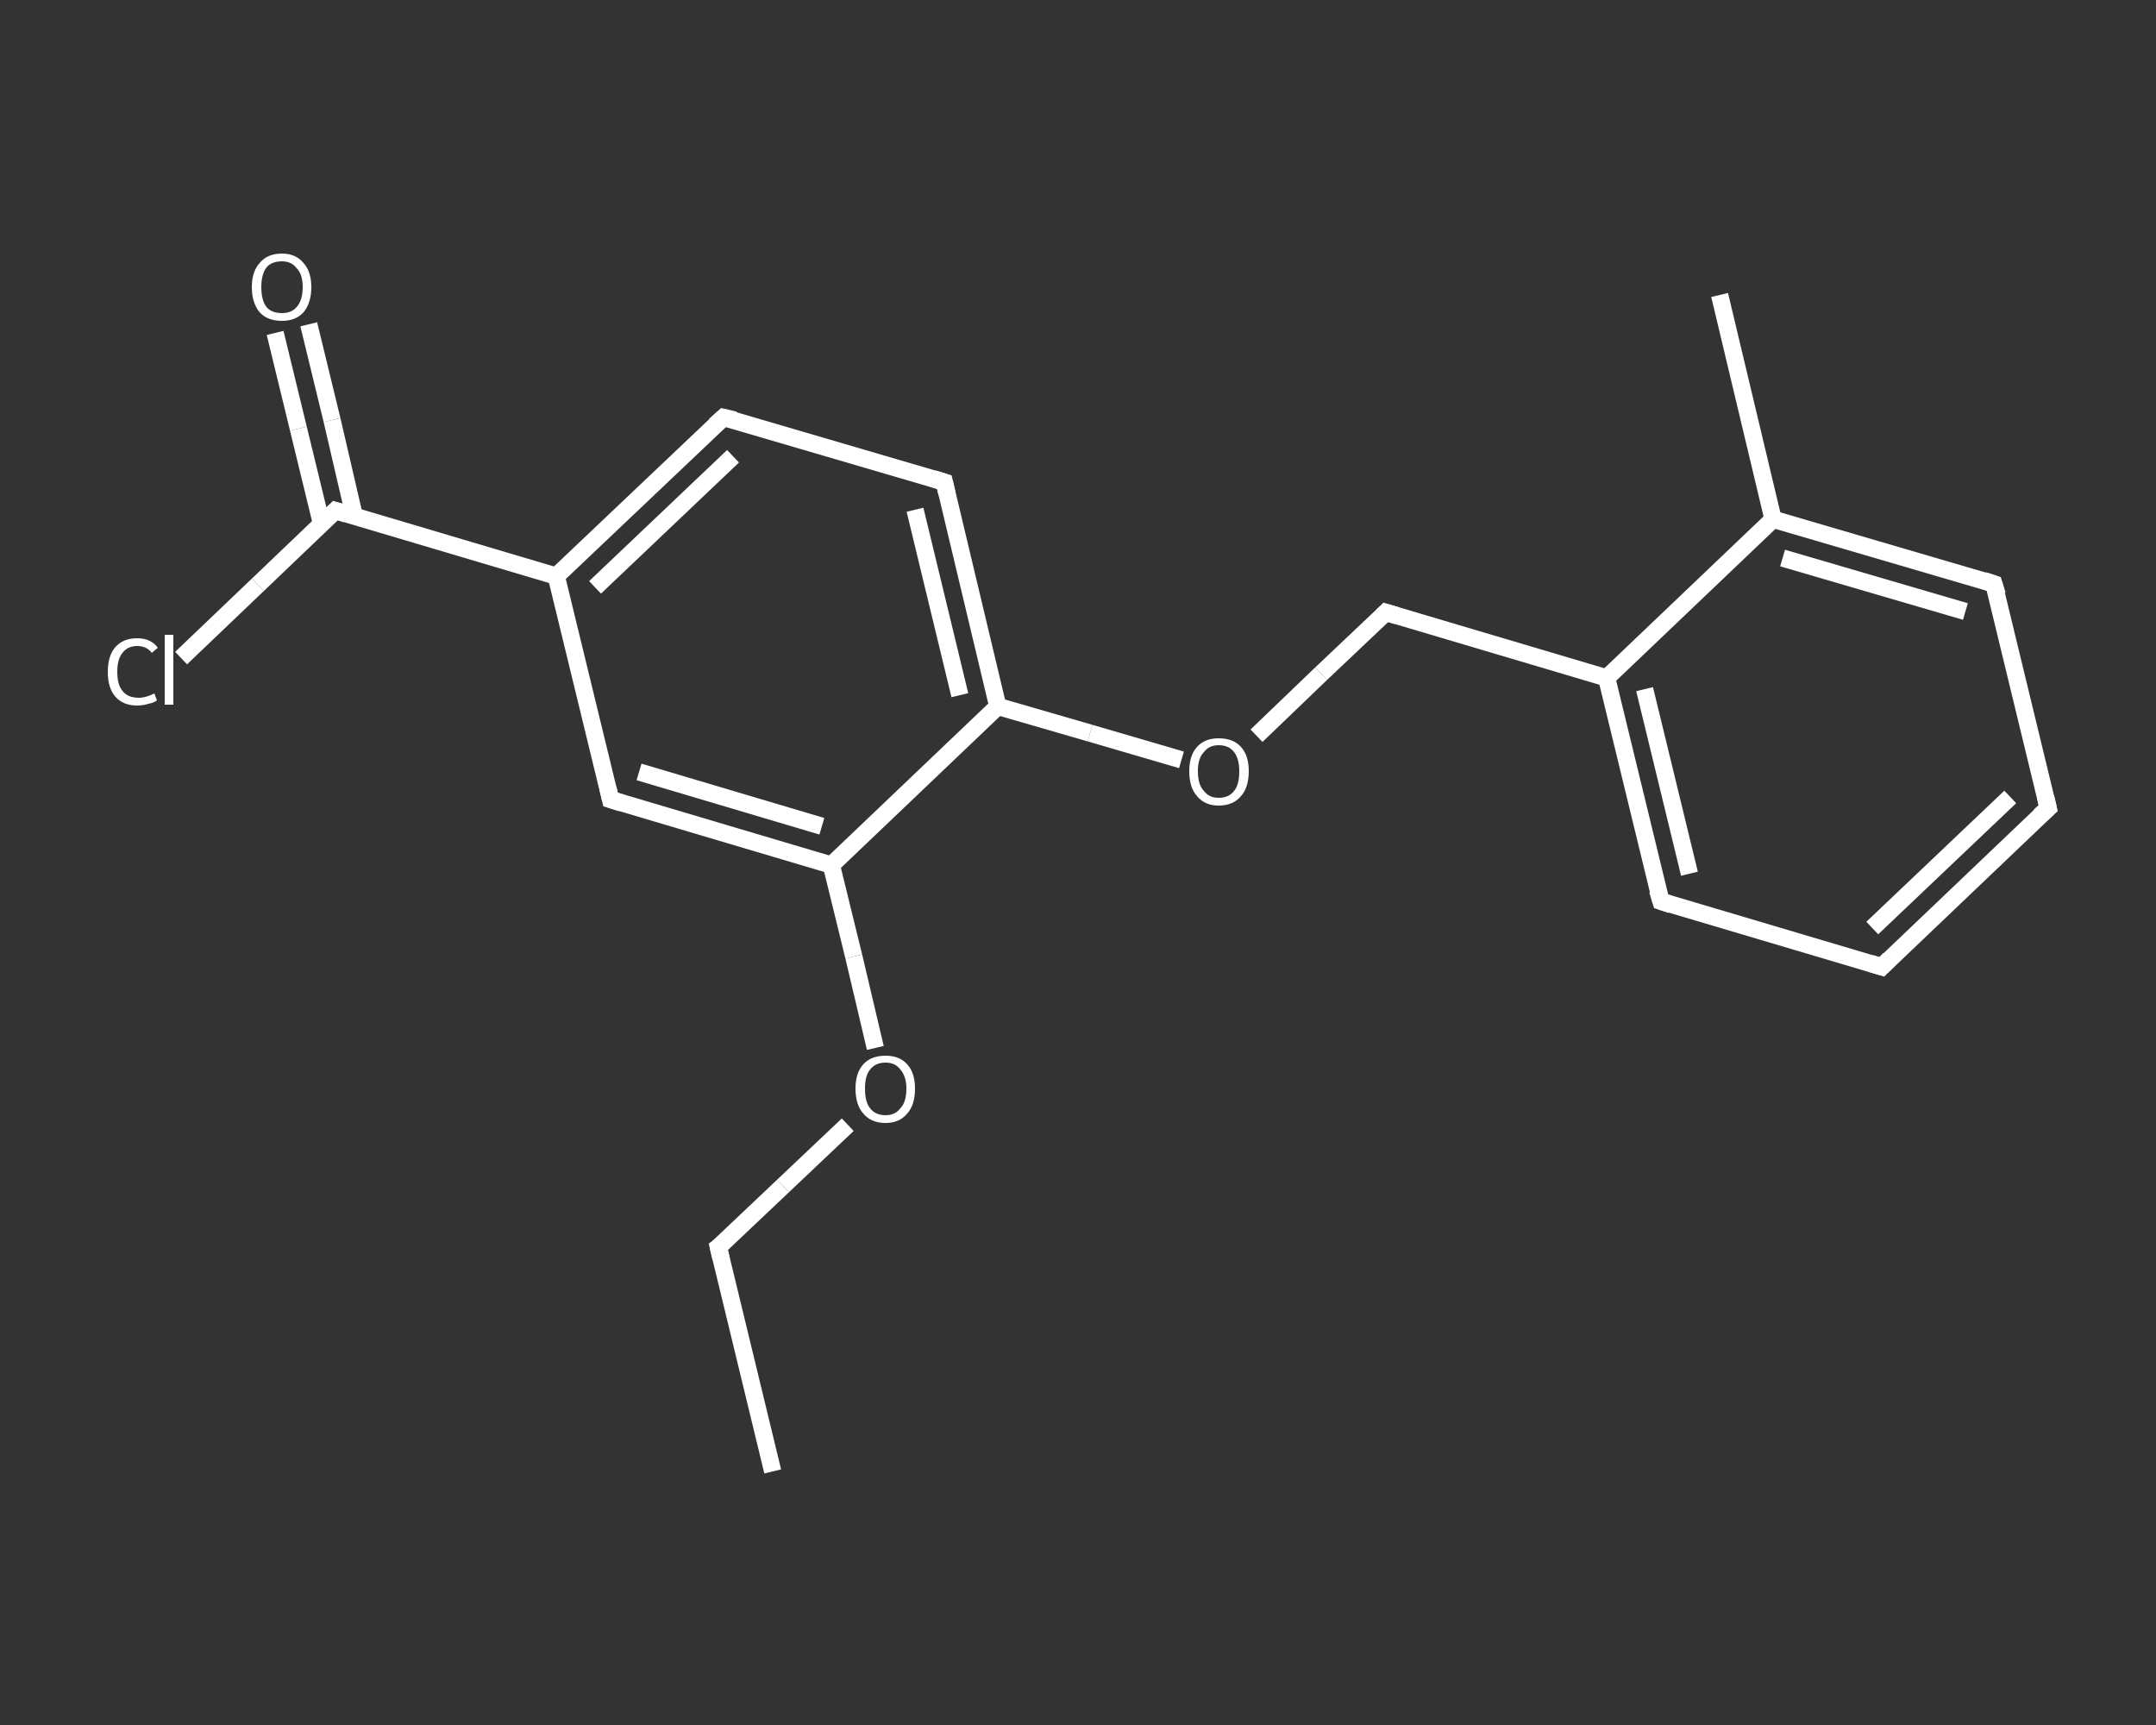 <?xml version='1.0' encoding='iso-8859-1'?>
<svg version='1.1' baseProfile='full'
              xmlns='http://www.w3.org/2000/svg'
                      xmlns:rdkit='http://www.rdkit.org/xml'
                      xmlns:xlink='http://www.w3.org/1999/xlink'
                  xml:space='preserve'
width='250px' height='200px' viewBox='0 0 250 200'>
<rect x="0" y="0" width="250" height="200" fill="#333333" stroke="none"/>
<!-- END OF HEADER -->
<rect style='opacity:1.0;fill:transparent;stroke:none' width='250.0' height='200.0' x='0.0' y='0.0'> </rect>
<path class='bond-0 atom-0 atom-1' d='M 89.6,170.6 L 83.3,144.6' style='fill:none;fill-rule:evenodd;stroke:#FFFFFF;stroke-width:2.0px;stroke-linecap:butt;stroke-linejoin:miter;stroke-opacity:1' />
<path class='bond-1 atom-1 atom-2' d='M 83.3,144.6 L 90.8,137.5' style='fill:none;fill-rule:evenodd;stroke:#FFFFFF;stroke-width:2.0px;stroke-linecap:butt;stroke-linejoin:miter;stroke-opacity:1' />
<path class='bond-1 atom-1 atom-2' d='M 90.8,137.5 L 98.3,130.4' style='fill:none;fill-rule:evenodd;stroke:#FFFFFF;stroke-width:2.0px;stroke-linecap:butt;stroke-linejoin:miter;stroke-opacity:1' />
<path class='bond-2 atom-2 atom-3' d='M 101.5,121.5 L 99.0,110.9' style='fill:none;fill-rule:evenodd;stroke:#FFFFFF;stroke-width:2.0px;stroke-linecap:butt;stroke-linejoin:miter;stroke-opacity:1' />
<path class='bond-2 atom-2 atom-3' d='M 99.0,110.9 L 96.4,100.3' style='fill:none;fill-rule:evenodd;stroke:#FFFFFF;stroke-width:2.0px;stroke-linecap:butt;stroke-linejoin:miter;stroke-opacity:1' />
<path class='bond-3 atom-3 atom-4' d='M 96.4,100.3 L 70.8,92.7' style='fill:none;fill-rule:evenodd;stroke:#FFFFFF;stroke-width:2.0px;stroke-linecap:butt;stroke-linejoin:miter;stroke-opacity:1' />
<path class='bond-3 atom-3 atom-4' d='M 95.3,95.8 L 74.1,89.5' style='fill:none;fill-rule:evenodd;stroke:#FFFFFF;stroke-width:2.0px;stroke-linecap:butt;stroke-linejoin:miter;stroke-opacity:1' />
<path class='bond-4 atom-4 atom-5' d='M 70.8,92.7 L 64.5,66.8' style='fill:none;fill-rule:evenodd;stroke:#FFFFFF;stroke-width:2.0px;stroke-linecap:butt;stroke-linejoin:miter;stroke-opacity:1' />
<path class='bond-5 atom-5 atom-6' d='M 64.5,66.8 L 38.9,59.2' style='fill:none;fill-rule:evenodd;stroke:#FFFFFF;stroke-width:2.0px;stroke-linecap:butt;stroke-linejoin:miter;stroke-opacity:1' />
<path class='bond-6 atom-6 atom-7' d='M 41.1,59.9 L 38.5,48.7' style='fill:none;fill-rule:evenodd;stroke:#FFFFFF;stroke-width:2.0px;stroke-linecap:butt;stroke-linejoin:miter;stroke-opacity:1' />
<path class='bond-6 atom-6 atom-7' d='M 38.5,48.7 L 35.8,37.6' style='fill:none;fill-rule:evenodd;stroke:#FFFFFF;stroke-width:2.0px;stroke-linecap:butt;stroke-linejoin:miter;stroke-opacity:1' />
<path class='bond-6 atom-6 atom-7' d='M 37.3,60.8 L 34.6,49.7' style='fill:none;fill-rule:evenodd;stroke:#FFFFFF;stroke-width:2.0px;stroke-linecap:butt;stroke-linejoin:miter;stroke-opacity:1' />
<path class='bond-6 atom-6 atom-7' d='M 34.6,49.7 L 31.9,38.6' style='fill:none;fill-rule:evenodd;stroke:#FFFFFF;stroke-width:2.0px;stroke-linecap:butt;stroke-linejoin:miter;stroke-opacity:1' />
<path class='bond-7 atom-6 atom-8' d='M 38.9,59.2 L 29.9,67.8' style='fill:none;fill-rule:evenodd;stroke:#FFFFFF;stroke-width:2.0px;stroke-linecap:butt;stroke-linejoin:miter;stroke-opacity:1' />
<path class='bond-7 atom-6 atom-8' d='M 29.9,67.8 L 21.0,76.3' style='fill:none;fill-rule:evenodd;stroke:#FFFFFF;stroke-width:2.0px;stroke-linecap:butt;stroke-linejoin:miter;stroke-opacity:1' />
<path class='bond-8 atom-5 atom-9' d='M 64.5,66.8 L 83.9,48.4' style='fill:none;fill-rule:evenodd;stroke:#FFFFFF;stroke-width:2.0px;stroke-linecap:butt;stroke-linejoin:miter;stroke-opacity:1' />
<path class='bond-8 atom-5 atom-9' d='M 69.0,68.1 L 85.0,52.9' style='fill:none;fill-rule:evenodd;stroke:#FFFFFF;stroke-width:2.0px;stroke-linecap:butt;stroke-linejoin:miter;stroke-opacity:1' />
<path class='bond-9 atom-9 atom-10' d='M 83.9,48.4 L 109.5,55.9' style='fill:none;fill-rule:evenodd;stroke:#FFFFFF;stroke-width:2.0px;stroke-linecap:butt;stroke-linejoin:miter;stroke-opacity:1' />
<path class='bond-10 atom-10 atom-11' d='M 109.5,55.9 L 115.7,81.9' style='fill:none;fill-rule:evenodd;stroke:#FFFFFF;stroke-width:2.0px;stroke-linecap:butt;stroke-linejoin:miter;stroke-opacity:1' />
<path class='bond-10 atom-10 atom-11' d='M 106.1,59.1 L 111.3,80.6' style='fill:none;fill-rule:evenodd;stroke:#FFFFFF;stroke-width:2.0px;stroke-linecap:butt;stroke-linejoin:miter;stroke-opacity:1' />
<path class='bond-11 atom-11 atom-12' d='M 115.7,81.9 L 126.4,85.0' style='fill:none;fill-rule:evenodd;stroke:#FFFFFF;stroke-width:2.0px;stroke-linecap:butt;stroke-linejoin:miter;stroke-opacity:1' />
<path class='bond-11 atom-11 atom-12' d='M 126.4,85.0 L 137.0,88.1' style='fill:none;fill-rule:evenodd;stroke:#FFFFFF;stroke-width:2.0px;stroke-linecap:butt;stroke-linejoin:miter;stroke-opacity:1' />
<path class='bond-12 atom-12 atom-13' d='M 145.7,85.3 L 153.2,78.1' style='fill:none;fill-rule:evenodd;stroke:#FFFFFF;stroke-width:2.0px;stroke-linecap:butt;stroke-linejoin:miter;stroke-opacity:1' />
<path class='bond-12 atom-12 atom-13' d='M 153.2,78.1 L 160.7,71.0' style='fill:none;fill-rule:evenodd;stroke:#FFFFFF;stroke-width:2.0px;stroke-linecap:butt;stroke-linejoin:miter;stroke-opacity:1' />
<path class='bond-13 atom-13 atom-14' d='M 160.7,71.0 L 186.3,78.6' style='fill:none;fill-rule:evenodd;stroke:#FFFFFF;stroke-width:2.0px;stroke-linecap:butt;stroke-linejoin:miter;stroke-opacity:1' />
<path class='bond-14 atom-14 atom-15' d='M 186.3,78.6 L 192.6,104.5' style='fill:none;fill-rule:evenodd;stroke:#FFFFFF;stroke-width:2.0px;stroke-linecap:butt;stroke-linejoin:miter;stroke-opacity:1' />
<path class='bond-14 atom-14 atom-15' d='M 190.7,79.9 L 195.9,101.3' style='fill:none;fill-rule:evenodd;stroke:#FFFFFF;stroke-width:2.0px;stroke-linecap:butt;stroke-linejoin:miter;stroke-opacity:1' />
<path class='bond-15 atom-15 atom-16' d='M 192.6,104.5 L 218.2,112.1' style='fill:none;fill-rule:evenodd;stroke:#FFFFFF;stroke-width:2.0px;stroke-linecap:butt;stroke-linejoin:miter;stroke-opacity:1' />
<path class='bond-16 atom-16 atom-17' d='M 218.2,112.1 L 237.5,93.7' style='fill:none;fill-rule:evenodd;stroke:#FFFFFF;stroke-width:2.0px;stroke-linecap:butt;stroke-linejoin:miter;stroke-opacity:1' />
<path class='bond-16 atom-16 atom-17' d='M 217.1,107.6 L 233.1,92.4' style='fill:none;fill-rule:evenodd;stroke:#FFFFFF;stroke-width:2.0px;stroke-linecap:butt;stroke-linejoin:miter;stroke-opacity:1' />
<path class='bond-17 atom-17 atom-18' d='M 237.5,93.7 L 231.2,67.7' style='fill:none;fill-rule:evenodd;stroke:#FFFFFF;stroke-width:2.0px;stroke-linecap:butt;stroke-linejoin:miter;stroke-opacity:1' />
<path class='bond-18 atom-18 atom-19' d='M 231.2,67.7 L 205.6,60.2' style='fill:none;fill-rule:evenodd;stroke:#FFFFFF;stroke-width:2.0px;stroke-linecap:butt;stroke-linejoin:miter;stroke-opacity:1' />
<path class='bond-18 atom-18 atom-19' d='M 227.9,70.9 L 206.7,64.7' style='fill:none;fill-rule:evenodd;stroke:#FFFFFF;stroke-width:2.0px;stroke-linecap:butt;stroke-linejoin:miter;stroke-opacity:1' />
<path class='bond-19 atom-19 atom-20' d='M 205.6,60.2 L 199.4,34.2' style='fill:none;fill-rule:evenodd;stroke:#FFFFFF;stroke-width:2.0px;stroke-linecap:butt;stroke-linejoin:miter;stroke-opacity:1' />
<path class='bond-20 atom-11 atom-3' d='M 115.7,81.9 L 96.4,100.3' style='fill:none;fill-rule:evenodd;stroke:#FFFFFF;stroke-width:2.0px;stroke-linecap:butt;stroke-linejoin:miter;stroke-opacity:1' />
<path class='bond-21 atom-19 atom-14' d='M 205.6,60.2 L 186.3,78.6' style='fill:none;fill-rule:evenodd;stroke:#FFFFFF;stroke-width:2.0px;stroke-linecap:butt;stroke-linejoin:miter;stroke-opacity:1' />
<path d='M 83.6,145.9 L 83.3,144.6 L 83.7,144.3' style='fill:none;stroke:#FFFFFF;stroke-width:2.0px;stroke-linecap:butt;stroke-linejoin:miter;stroke-opacity:1;' />
<path d='M 72.1,93.1 L 70.8,92.7 L 70.5,91.4' style='fill:none;stroke:#FFFFFF;stroke-width:2.0px;stroke-linecap:butt;stroke-linejoin:miter;stroke-opacity:1;' />
<path d='M 40.2,59.6 L 38.9,59.2 L 38.5,59.6' style='fill:none;stroke:#FFFFFF;stroke-width:2.0px;stroke-linecap:butt;stroke-linejoin:miter;stroke-opacity:1;' />
<path d='M 82.9,49.3 L 83.9,48.4 L 85.2,48.7' style='fill:none;stroke:#FFFFFF;stroke-width:2.0px;stroke-linecap:butt;stroke-linejoin:miter;stroke-opacity:1;' />
<path d='M 108.2,55.5 L 109.5,55.9 L 109.8,57.2' style='fill:none;stroke:#FFFFFF;stroke-width:2.0px;stroke-linecap:butt;stroke-linejoin:miter;stroke-opacity:1;' />
<path d='M 160.3,71.4 L 160.7,71.0 L 162.0,71.4' style='fill:none;stroke:#FFFFFF;stroke-width:2.0px;stroke-linecap:butt;stroke-linejoin:miter;stroke-opacity:1;' />
<path d='M 192.2,103.2 L 192.6,104.5 L 193.8,104.9' style='fill:none;stroke:#FFFFFF;stroke-width:2.0px;stroke-linecap:butt;stroke-linejoin:miter;stroke-opacity:1;' />
<path d='M 216.9,111.7 L 218.2,112.1 L 219.1,111.2' style='fill:none;stroke:#FFFFFF;stroke-width:2.0px;stroke-linecap:butt;stroke-linejoin:miter;stroke-opacity:1;' />
<path d='M 236.5,94.6 L 237.5,93.7 L 237.2,92.4' style='fill:none;stroke:#FFFFFF;stroke-width:2.0px;stroke-linecap:butt;stroke-linejoin:miter;stroke-opacity:1;' />
<path d='M 231.6,69.0 L 231.2,67.7 L 230.0,67.3' style='fill:none;stroke:#FFFFFF;stroke-width:2.0px;stroke-linecap:butt;stroke-linejoin:miter;stroke-opacity:1;' />
<path class='atom-2' d='M 99.2 126.2
Q 99.2 124.4, 100.1 123.4
Q 101.0 122.4, 102.7 122.4
Q 104.3 122.4, 105.2 123.4
Q 106.1 124.4, 106.1 126.2
Q 106.1 128.1, 105.2 129.1
Q 104.3 130.2, 102.7 130.2
Q 101.0 130.2, 100.1 129.1
Q 99.2 128.1, 99.2 126.2
M 102.7 129.3
Q 103.8 129.3, 104.4 128.5
Q 105.1 127.8, 105.1 126.2
Q 105.1 124.8, 104.4 124.0
Q 103.8 123.2, 102.7 123.2
Q 101.5 123.2, 100.9 124.0
Q 100.3 124.7, 100.3 126.2
Q 100.3 127.8, 100.9 128.5
Q 101.5 129.3, 102.7 129.3
' fill='#FFFFFF'/>
<path class='atom-7' d='M 29.2 33.3
Q 29.2 31.5, 30.1 30.5
Q 31.0 29.4, 32.7 29.4
Q 34.3 29.4, 35.2 30.5
Q 36.1 31.5, 36.1 33.3
Q 36.1 35.1, 35.2 36.2
Q 34.3 37.2, 32.7 37.2
Q 31.0 37.2, 30.1 36.2
Q 29.2 35.1, 29.2 33.3
M 32.7 36.3
Q 33.8 36.3, 34.4 35.6
Q 35.1 34.8, 35.1 33.3
Q 35.1 31.8, 34.4 31.1
Q 33.8 30.3, 32.7 30.3
Q 31.5 30.3, 30.9 31.0
Q 30.3 31.8, 30.3 33.3
Q 30.3 34.8, 30.9 35.6
Q 31.5 36.3, 32.7 36.3
' fill='#FFFFFF'/>
<path class='atom-8' d='M 12.5 77.9
Q 12.5 76.0, 13.4 75.0
Q 14.3 74.0, 15.9 74.0
Q 17.5 74.0, 18.3 75.1
L 17.6 75.7
Q 17.0 74.9, 15.9 74.9
Q 14.8 74.9, 14.2 75.7
Q 13.6 76.4, 13.6 77.9
Q 13.6 79.4, 14.2 80.1
Q 14.8 80.9, 16.1 80.9
Q 16.9 80.9, 17.9 80.4
L 18.2 81.2
Q 17.8 81.5, 17.2 81.6
Q 16.6 81.8, 15.9 81.8
Q 14.3 81.8, 13.4 80.8
Q 12.5 79.8, 12.5 77.9
' fill='#FFFFFF'/>
<path class='atom-8' d='M 19.1 73.6
L 20.1 73.6
L 20.1 81.7
L 19.1 81.7
L 19.1 73.6
' fill='#FFFFFF'/>
<path class='atom-12' d='M 137.9 89.4
Q 137.9 87.6, 138.8 86.6
Q 139.7 85.6, 141.3 85.6
Q 143.0 85.6, 143.9 86.6
Q 144.8 87.6, 144.8 89.4
Q 144.8 91.3, 143.9 92.3
Q 143.0 93.4, 141.3 93.4
Q 139.7 93.4, 138.8 92.3
Q 137.9 91.3, 137.9 89.4
M 141.3 92.5
Q 142.5 92.5, 143.1 91.7
Q 143.7 91.0, 143.7 89.4
Q 143.7 88.0, 143.1 87.2
Q 142.5 86.4, 141.3 86.4
Q 140.2 86.4, 139.6 87.2
Q 138.9 87.9, 138.9 89.4
Q 138.9 91.0, 139.6 91.7
Q 140.2 92.5, 141.3 92.5
' fill='#FFFFFF'/>
</svg>
